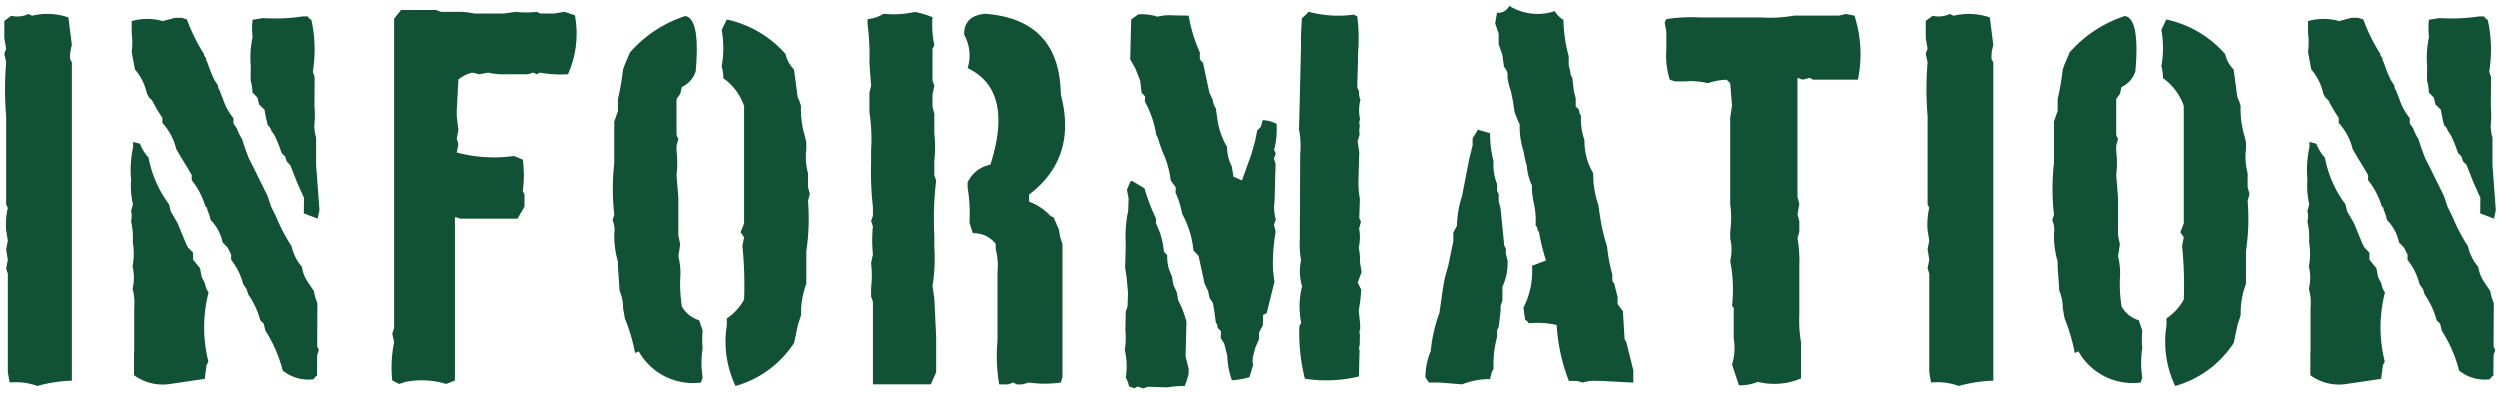<svg xmlns="http://www.w3.org/2000/svg" width="300.101" height="47.152" viewBox="0 0 300.101 47.152">
  <path id="Path_160306" data-name="Path 160306" d="M3.613-44.312a3.23,3.23,0,0,1-2.075.22l-.83.61v2.075l.22,1.245-.22.635L.928-38.5a38.241,38.241,0,0,0,0,6.445v10.6l.2.415a8.9,8.9,0,0,0-.2,2.686l.2,1.245-.2,1.05.2,1.245-.2,1.05.2.61V-1.318l.22,1.245a7.407,7.407,0,0,1,3.32.415,16.961,16.961,0,0,1,4.15-.635V-38.5l-.22-.415a5.186,5.186,0,0,1,.22-1.66L8.4-43.9a7.791,7.791,0,0,0-4.37-.2ZM24.766-.513l.22-1.66.22-.415a16.777,16.777,0,0,1,.024-8.3,2.111,2.111,0,0,1-.415-1.025l-.415-.83-.2-1.05-.83-1.025v-.83l-.61-.635-.22-.415-1.025-2.49-.83-1.44-.2-.83a13.618,13.618,0,0,1-2.466-5.615A5.121,5.121,0,0,1,17-28.735l-.83-.22v.635a13.005,13.005,0,0,0-.244,3.931,9.55,9.55,0,0,0,.22,2.905l-.22.83a2.682,2.682,0,0,1,0,1.245,8.522,8.522,0,0,1,.2,2.49,8.2,8.2,0,0,1-.024,2.905,5.723,5.723,0,0,1,0,2.686,6.333,6.333,0,0,1,.2,2.295v4.956l-.024.635v2.49A5.847,5.847,0,0,0,20.615.1Zm13.062.049q.22-.366.415-.415l.024-2.49.2-.61-.2-.415.024-5.2a6.336,6.336,0,0,1-.415-1.44l-.83-1.245a4.268,4.268,0,0,1-.61-1.66,5.8,5.8,0,0,1-1.245-2.49,21.581,21.581,0,0,1-1.855-3.54l-.61-1.245-.415-1.245-.61-1.245-.415-.83-.61-1.245-.635-1.245-.391-1.05-.415-1.245a5.826,5.826,0,0,1-.61-1.245l-.415-.61v-.635a7.055,7.055,0,0,1-1.245-2.271l-.415-1.05a1.168,1.168,0,0,1-.2-.61l-.415-.635a16.092,16.092,0,0,1-.83-2.075,1.2,1.2,0,0,1-.2-.635q-.269-.2-.22-.415a20.74,20.74,0,0,1-2.051-4.15l-.61-.2H21.2l-1.465.391a6.888,6.888,0,0,0-3.735,0v1.44a9.009,9.009,0,0,1,0,2.295l.391,2.075a6.475,6.475,0,0,1,1.44,2.905l.22.415.415.415a17.973,17.973,0,0,0,1.221,2.075v.61a7,7,0,0,1,1.66,3.125l.61,1.05.635,1.025.61,1.05v.61a9.323,9.323,0,0,1,1.636,3.125q.269.2.22.415a5.091,5.091,0,0,1,.415,1.245,5.329,5.329,0,0,1,1.44,2.686l.61.635.415.83v.635a7.682,7.682,0,0,1,1.44,2.905l.415.61.2.635a9.933,9.933,0,0,1,1.44,3.1l.415.415.2.83a16.184,16.184,0,0,1,2.075,4.785A4.907,4.907,0,0,0,37.827-.464Zm.708-20.312-.2-2.71-.2-2.686v-3.32a4.482,4.482,0,0,1-.2-1.66,10.984,10.984,0,0,0,0-2.075l.024-3.516-.22-.635a16.5,16.5,0,0,0-.171-6.226q-.366-.2-.415-.415h-.635a22.636,22.636,0,0,1-4.761.2l-1.245.2a8.8,8.8,0,0,0,0,2.075,12,12,0,0,0-.22,3.54l-.024,1.66a4.833,4.833,0,0,1,.22,1.44l.61.635.2.83.635.61.2,1.05.2.83a1.119,1.119,0,0,1,.415.61l.415.635a16.092,16.092,0,0,1,.83,2.075l.415.415.2.61.415.415.83,2.1.83,1.855-.024,1.855,1.66.635ZM47.5-43.75V-6.592l-.22.635.22,1.05a14.826,14.826,0,0,0-.22,4.59l.83.415.635-.22a9.983,9.983,0,0,1,5,.22L54.8-.317V-19.946l.635.2h6.885l.83-1.44v-1.465l-.2-.415a14.506,14.506,0,0,0,0-3.76l-1.05-.439a17.432,17.432,0,0,1-6.885-.415l.2-1.025-.2-.635.2-1.05-.2-1.66v-.635l.2-3.76a4.141,4.141,0,0,1,1.685-.83l.83.2,1.05-.2a8.4,8.4,0,0,0,2.295.2h2.49l.635-.2.415.2.415-.2a13.927,13.927,0,0,0,3.345.2,12.024,12.024,0,0,0,.83-7.08l-1.245-.415-1.245.2H65.034l-.415-.2a10.449,10.449,0,0,1-2.49,0l-1.465.2H57.1a8.689,8.689,0,0,0-1.66-.2H53.145l-.635-.22H48.335Zm34.949-.317a14.984,14.984,0,0,0-6.641,4.37l-.61,1.44-.22.61a29.316,29.316,0,0,1-.61,3.54v1.44l-.22.635-.22.635v4.98a27.983,27.983,0,0,0,0,6.2l-.2.635a3.175,3.175,0,0,1,.2,1.66,11.09,11.09,0,0,0,.439,3.32v.635l.2,2.881a5.148,5.148,0,0,1,.415,2.1l.22,1.221a21.583,21.583,0,0,1,1.221,4.15l.439-.2A7.462,7.462,0,0,0,84.334-.073l.2-.61a11.633,11.633,0,0,1,0-3.54,10.985,10.985,0,0,1,0-2.075l-.415-1.245A3.589,3.589,0,0,1,82.039-9.2a18.062,18.062,0,0,1-.2-3.32,8.281,8.281,0,0,0-.22-2.71l.22-1.44-.22-1.05v-4.541l-.22-2.71a12.255,12.255,0,0,0,0-2.905v-.635l.22-.83a1,1,0,0,1-.22-.61v-4.15l.439-.61.2-.83a3.163,3.163,0,0,0,1.66-1.88Q84.261-43.75,82.454-44.067Zm4.37,1.66a12.262,12.262,0,0,1,0,4.37,5.392,5.392,0,0,1,.2,1.44,6.785,6.785,0,0,1,2.49,3.32v14.111l-.415,1.05.415.61-.2,1.05a46.353,46.353,0,0,1,.2,6.421,6.425,6.425,0,0,1-2.075,2.271v.83A12.4,12.4,0,0,0,88.484.342a12.412,12.412,0,0,0,7.031-5.176l.439-2.1.391-1.221a9.983,9.983,0,0,1,.635-3.76v-3.931a26.253,26.253,0,0,0,.2-6.03l.22-.83-.22-.83V-25.2a7.532,7.532,0,0,1-.2-2.881v-.83l-.2-.83a11.014,11.014,0,0,1-.439-3.54l-.2-.61-.2-.439-.439-3.32A3.793,3.793,0,0,1,94.49-39.5a13.064,13.064,0,0,0-7.056-4.15Zm23.2-2.148a12.306,12.306,0,0,1-3.784.22,4.138,4.138,0,0,1-1.9.635v.61a29.281,29.281,0,0,1,.22,4.639l.2,2.759-.2.83v2.319a21.813,21.813,0,0,1,.2,4.639v1.489a37.9,37.9,0,0,0,.22,5.273v1.05l-.22.635.22.635a16.5,16.5,0,0,0,0,3.369l-.22,1.05a12.746,12.746,0,0,1,0,2.954v1.05l.22.635V.146h6.958l.635-1.465V-5.542l-.22-4.639-.22-1.489a20.7,20.7,0,0,0,.22-4.639v-1.465a37.483,37.483,0,0,1,.22-6.543l-.22-.635v-1.685a16.543,16.543,0,0,0,0-3.369v-2.319l-.22-.854v-1.465l.22-1.05-.22-.635v-3.809l.22-.415a11.933,11.933,0,0,1-.22-3.369A11.131,11.131,0,0,0,110.027-44.556Zm8.423.22q-2.563.244-2.515,2.515a5.043,5.043,0,0,1,.415,4q5.591,2.686,2.734,11.6a3.816,3.816,0,0,0-2.734,2.124v.635a18.571,18.571,0,0,1,.22,4.2l.415,1.27a3.294,3.294,0,0,1,2.734,1.27v.635a7.643,7.643,0,0,1,.22,2.734v8.228a20.537,20.537,0,0,0,.2,5.273h1.074l.61-.22.439.22h.635l.83-.22a13.412,13.412,0,0,0,3.809,0l.2-.635V-16.724a6.233,6.233,0,0,1-.415-1.685l-.635-1.465-.415-.22a6.571,6.571,0,0,0-2.539-1.685v-.854q5.811-4.419,3.809-12.012Q127.41-43.652,118.45-44.336Zm38.022.562-.024.635a23.217,23.217,0,0,0-.073,2.71l-.244,10.01a10.213,10.213,0,0,1,.146,2.93l-.049,10.229a11.8,11.8,0,0,0,.146,2.515,6.493,6.493,0,0,0,.122,3.125,9.986,9.986,0,0,0-.1,4.37l-.22.415a22.627,22.627,0,0,0,.659,6.3,16.592,16.592,0,0,0,6.494-.269l.049-2.295.024-.83a.785.785,0,0,1,.024-.635v-.61l.024-.635a.785.785,0,0,1,.024-.635v-.61l-.171-1.685a17.822,17.822,0,0,0,.293-2.49l-.415-.854.464-1.245-.2-1.245a6.145,6.145,0,0,0-.146-1.685,5.509,5.509,0,0,0,.049-2.295l.22-.83-.2-.415.073-2.295a11.328,11.328,0,0,1-.171-2.1l.024-1.05.049-1.66.024-.83-.2-1.27.244-.83a2.409,2.409,0,0,1,.024-1.025,1.277,1.277,0,0,1,.024-.83,5.039,5.039,0,0,1,.049-2.319,2.193,2.193,0,0,1-.171-1.025l-.2-.439v-.61l.073-2.515v-.635l.024-.61a21.24,21.24,0,0,0-.1-4.175l-.415-.22a13.683,13.683,0,0,1-5.42-.342Zm-20.483.122-.122,4.785.61,1.074.586,1.465.171,1.465.415.439-.024.61a12.168,12.168,0,0,1,1.367,4,3.365,3.365,0,0,1,.391,1.05l.391,1.05a10.9,10.9,0,0,1,.952,3.369l.61.854-.024.635a10.04,10.04,0,0,1,.781,2.515,11.27,11.27,0,0,1,1.367,4.419l.61.635.732,3.369.415.854.171.83.415.635.171,1.05.171,1.27a.785.785,0,0,1,.2.61l.415.439-.024.83.415.635.366,1.465a9.35,9.35,0,0,0,.562,2.954,9.608,9.608,0,0,0,2.1-.366l.439-1.465a2.642,2.642,0,0,1,.049-1.245l.22-.83.439-1.025.024-.83.439-.83.024-.635v-.61l.439-.22.928-3.735-.171-1.465a21.654,21.654,0,0,1,.317-4.565l-.2-.854.22-.61a5.614,5.614,0,0,1-.146-2.295l.073-2.93.024-.635.024-.83-.2-.635.22-.61-.2-.439a9.509,9.509,0,0,0,.293-3.125,3.949,3.949,0,0,0-1.66-.439l-.244.83-.415.391-.244,1.245-.464,1.66-1.123,3.1-1.025-.439-.2-1.245a5.006,5.006,0,0,1-.562-2.319,9.084,9.084,0,0,1-1.172-3.369l-.171-1.245a2.548,2.548,0,0,1-.391-1.074l-.391-.83-.757-3.564-.391-.439v-.83a18.508,18.508,0,0,1-1.343-4.419l-1.465-.024-.635-.024a6.577,6.577,0,0,0-1.66.171,6.061,6.061,0,0,0-2.295-.269Zm-.073,19.409-.439,1.025.2,1.05-.049,1.465a14.676,14.676,0,0,0-.293,3.955l-.073,2.93.171,1.05.171,1.88-.049,1.66-.22.635L135.281-6.3A8.223,8.223,0,0,1,135.208-4a8.776,8.776,0,0,1,.122,3.345,3.1,3.1,0,0,1,.391,1.05l.635.22.415-.2.635.22.61-.2,2.319.073A11.188,11.188,0,0,1,142.41.342l.22-.61.244-.83v-.635L142.508-3.2l.1-4.175a11.518,11.518,0,0,0-.977-2.539l-.2-1.05-.391-.83-.171-1.05a4.851,4.851,0,0,1-.562-2.515L139.9-15.8a8.991,8.991,0,0,0-.952-3.369v-.61a22.953,22.953,0,0,1-1.367-3.589l-1.44-.879ZM181.36-45.288a1.465,1.465,0,0,1-1.465.83l-.22,1.27.415,1.245v1.27l.439,1.245.2,1.465a1.466,1.466,0,0,1,.415,1.27,9.315,9.315,0,0,0,.415,1.66l.22,1.05L182-32.52l.415,1.05.2.415a9.325,9.325,0,0,0,.439,3.149l.2,1.05.22.83a6.637,6.637,0,0,0,.61,2.295,8.752,8.752,0,0,0,.22,2.1,9.915,9.915,0,0,1,.22,2.734.412.412,0,0,1,.2.415l.22.415a23.264,23.264,0,0,0,.83,3.345l-1.685.635a9.561,9.561,0,0,1-1.025,5.029l.2,1.465q.366.2.415.415a10.054,10.054,0,0,1,3.369.2,22.308,22.308,0,0,0,1.465,6.714h1.025l.635.2a4.176,4.176,0,0,1,1.685-.2h.635l3.76.2V-1.538l-.83-3.345-.22-.415-.2-3.345-.635-.83v-.854l-.415-1.66a.526.526,0,0,1-.22-.439v-.61a20.54,20.54,0,0,1-.635-3.369,22.74,22.74,0,0,1-.83-3.54l-.22-1.465a11.376,11.376,0,0,1-.61-3.784,7.566,7.566,0,0,1-1.05-3.979,7.423,7.423,0,0,1-.415-2.93.885.885,0,0,1-.22-.61.738.738,0,0,0-.415-.439V-34.18l-.22-.854-.2-1.66a.917.917,0,0,1-.22-.635l-.2-.83v-1.05a18.163,18.163,0,0,1-.635-4.395,3.225,3.225,0,0,1-1.05-1.05A6.461,6.461,0,0,1,181.36-45.288ZM176.966-29.37v.83l-.415,1.685-.854,4.395a12,12,0,0,0-.61,3.564l-.439.83v1.05l-.61,2.93-.415,1.465-.22,1.245-.415,2.93a18.336,18.336,0,0,0-1.05,4.614A8.057,8.057,0,0,0,171.3-.684l.415.61h1.27l2.71.22a9.107,9.107,0,0,1,3.369-.635l.2-.83.22-.415a12.21,12.21,0,0,1,.415-3.784v-.83l.2-.415.22-1.88v-.635l.22-.635v-1.66a6.466,6.466,0,0,0,.61-3.149l-.2-.83v-.635a.917.917,0,0,1-.22-.635L180.311-21l-.22-.83v-.854l-.2-.415v-.83a6.272,6.272,0,0,1-.415-2.734A12.258,12.258,0,0,1,179.065-30L177.6-30.42Zm43.983-14.746h-5.4a16.172,16.172,0,0,1-3.931.22h-7.251a20.233,20.233,0,0,0-4.15.2l-.2.415.2,1.05v2.271a9.412,9.412,0,0,0,.415,3.54l.635.2h1.245a8.169,8.169,0,0,1,2.686.22,7.241,7.241,0,0,1,2.271-.415l.415.415.22,2.686-.22,1.44v10.376a12.531,12.531,0,0,1,0,3.32v.806a5.831,5.831,0,0,1,0,2.71,17.871,17.871,0,0,1,.22,5.4q.269.2.2.415v3.516a6.568,6.568,0,0,1-.2,3.1l.83,2.49a5.548,5.548,0,0,0,2.271-.415,8.077,8.077,0,0,0,5.176-.415V-4.932a15.576,15.576,0,0,1-.2-3.32v-5.811a15.833,15.833,0,0,0-.22-3.32l.22-.806v-1.245l-.22-.83.22-1.245-.22-.83V-36.646l.635.22.83-.22.415.22h5.371a14.964,14.964,0,0,0-.415-7.69l-1.025-.2Zm13.315-.2a3.23,3.23,0,0,1-2.075.22l-.83.61v2.075l.22,1.245-.22.635.22,1.025a38.242,38.242,0,0,0,0,6.445v10.6l.2.415a8.9,8.9,0,0,0-.2,2.686l.2,1.245-.2,1.05.2,1.245-.2,1.05.2.61V-1.318l.22,1.245a7.407,7.407,0,0,1,3.32.415,16.961,16.961,0,0,1,4.15-.635V-38.5l-.22-.415a5.186,5.186,0,0,1,.22-1.66l-.415-3.32a7.791,7.791,0,0,0-4.37-.2Zm21.006.244a14.984,14.984,0,0,0-6.641,4.37l-.61,1.44-.22.61a29.316,29.316,0,0,1-.61,3.54v1.44l-.22.635-.22.635v4.98a27.984,27.984,0,0,0,0,6.2l-.2.635a3.175,3.175,0,0,1,.2,1.66,11.09,11.09,0,0,0,.439,3.32v.635l.2,2.881a5.148,5.148,0,0,1,.415,2.1l.22,1.221a21.581,21.581,0,0,1,1.221,4.15l.439-.2A7.462,7.462,0,0,0,257.15-.073l.2-.61a11.633,11.633,0,0,1,0-3.54,10.986,10.986,0,0,1,0-2.075l-.415-1.245a3.589,3.589,0,0,1-2.075-1.66,18.061,18.061,0,0,1-.2-3.32,8.281,8.281,0,0,0-.22-2.71l.22-1.44-.22-1.05v-4.541l-.22-2.71a12.256,12.256,0,0,0,0-2.905v-.635l.22-.83a1,1,0,0,1-.22-.61v-4.15l.439-.61.2-.83a3.163,3.163,0,0,0,1.66-1.88Q257.077-43.75,255.271-44.067Zm4.37,1.66a12.262,12.262,0,0,1,0,4.37,5.392,5.392,0,0,1,.2,1.44,6.785,6.785,0,0,1,2.49,3.32v14.111l-.415,1.05.415.61-.2,1.05a46.352,46.352,0,0,1,.2,6.421,6.425,6.425,0,0,1-2.075,2.271v.83A12.4,12.4,0,0,0,261.3.342a12.412,12.412,0,0,0,7.031-5.176l.439-2.1.391-1.221a9.982,9.982,0,0,1,.635-3.76v-3.931a26.253,26.253,0,0,0,.2-6.03l.22-.83-.22-.83V-25.2a7.532,7.532,0,0,1-.2-2.881v-.83l-.2-.83a11.014,11.014,0,0,1-.439-3.54l-.2-.61-.2-.439-.439-3.32a3.793,3.793,0,0,1-1.025-1.855,13.064,13.064,0,0,0-7.056-4.15ZM286.018-.513l.22-1.66.22-.415a16.777,16.777,0,0,1,.024-8.3,2.111,2.111,0,0,1-.415-1.025l-.415-.83-.2-1.05-.83-1.025v-.83l-.61-.635-.22-.415-1.025-2.49-.83-1.44-.2-.83a13.618,13.618,0,0,1-2.466-5.615,5.121,5.121,0,0,1-1.025-1.66l-.83-.22v.635a13,13,0,0,0-.244,3.931,9.55,9.55,0,0,0,.22,2.905l-.22.83a2.682,2.682,0,0,1,0,1.245,8.523,8.523,0,0,1,.2,2.49,8.2,8.2,0,0,1-.024,2.905,5.724,5.724,0,0,1,0,2.686,6.333,6.333,0,0,1,.2,2.295v4.956l-.024.635v2.49A5.847,5.847,0,0,0,281.867.1Zm13.062.049q.22-.366.415-.415l.024-2.49.2-.61-.2-.415.024-5.2a6.336,6.336,0,0,1-.415-1.44l-.83-1.245a4.268,4.268,0,0,1-.61-1.66,5.8,5.8,0,0,1-1.245-2.49,21.582,21.582,0,0,1-1.855-3.54l-.61-1.245-.415-1.245-.61-1.245-.415-.83-.61-1.245-.635-1.245-.391-1.05-.415-1.245a5.826,5.826,0,0,1-.61-1.245l-.415-.61v-.635a7.055,7.055,0,0,1-1.245-2.271l-.415-1.05a1.167,1.167,0,0,1-.2-.61l-.415-.635a16.092,16.092,0,0,1-.83-2.075,1.2,1.2,0,0,1-.2-.635q-.269-.2-.22-.415a20.74,20.74,0,0,1-2.051-4.15l-.61-.2h-.83l-1.465.391a6.888,6.888,0,0,0-3.735,0v1.44a9.009,9.009,0,0,1,0,2.295l.391,2.075a6.475,6.475,0,0,1,1.44,2.905l.22.415.415.415a17.973,17.973,0,0,0,1.221,2.075v.61A7,7,0,0,1,282.6-28.1l.61,1.05.635,1.025.61,1.05v.61a9.322,9.322,0,0,1,1.636,3.125q.269.2.22.415a5.092,5.092,0,0,1,.415,1.245,5.329,5.329,0,0,1,1.44,2.686l.61.635.415.83v.635a7.682,7.682,0,0,1,1.44,2.905l.415.61.2.635a9.933,9.933,0,0,1,1.44,3.1l.415.415.2.83a16.184,16.184,0,0,1,2.075,4.785A4.907,4.907,0,0,0,299.079-.464Zm.708-20.312-.2-2.71-.2-2.686v-3.32a4.482,4.482,0,0,1-.2-1.66,10.986,10.986,0,0,0,0-2.075l.024-3.516-.22-.635a16.5,16.5,0,0,0-.171-6.226q-.366-.2-.415-.415h-.635a22.636,22.636,0,0,1-4.761.2l-1.245.2a8.8,8.8,0,0,0,0,2.075,12,12,0,0,0-.22,3.54l-.024,1.66a4.833,4.833,0,0,1,.22,1.44l.61.635.2.83.635.61.2,1.05.2.83a1.119,1.119,0,0,1,.415.61l.415.635a16.092,16.092,0,0,1,.83,2.075l.415.415.2.61.415.415.83,2.1.83,1.855-.024,1.855,1.66.635Z" transform="translate(-0.19 45.991)" fill="#115135" stroke="rgba(0,0,0,0)" stroke-width="1"/>
</svg>
